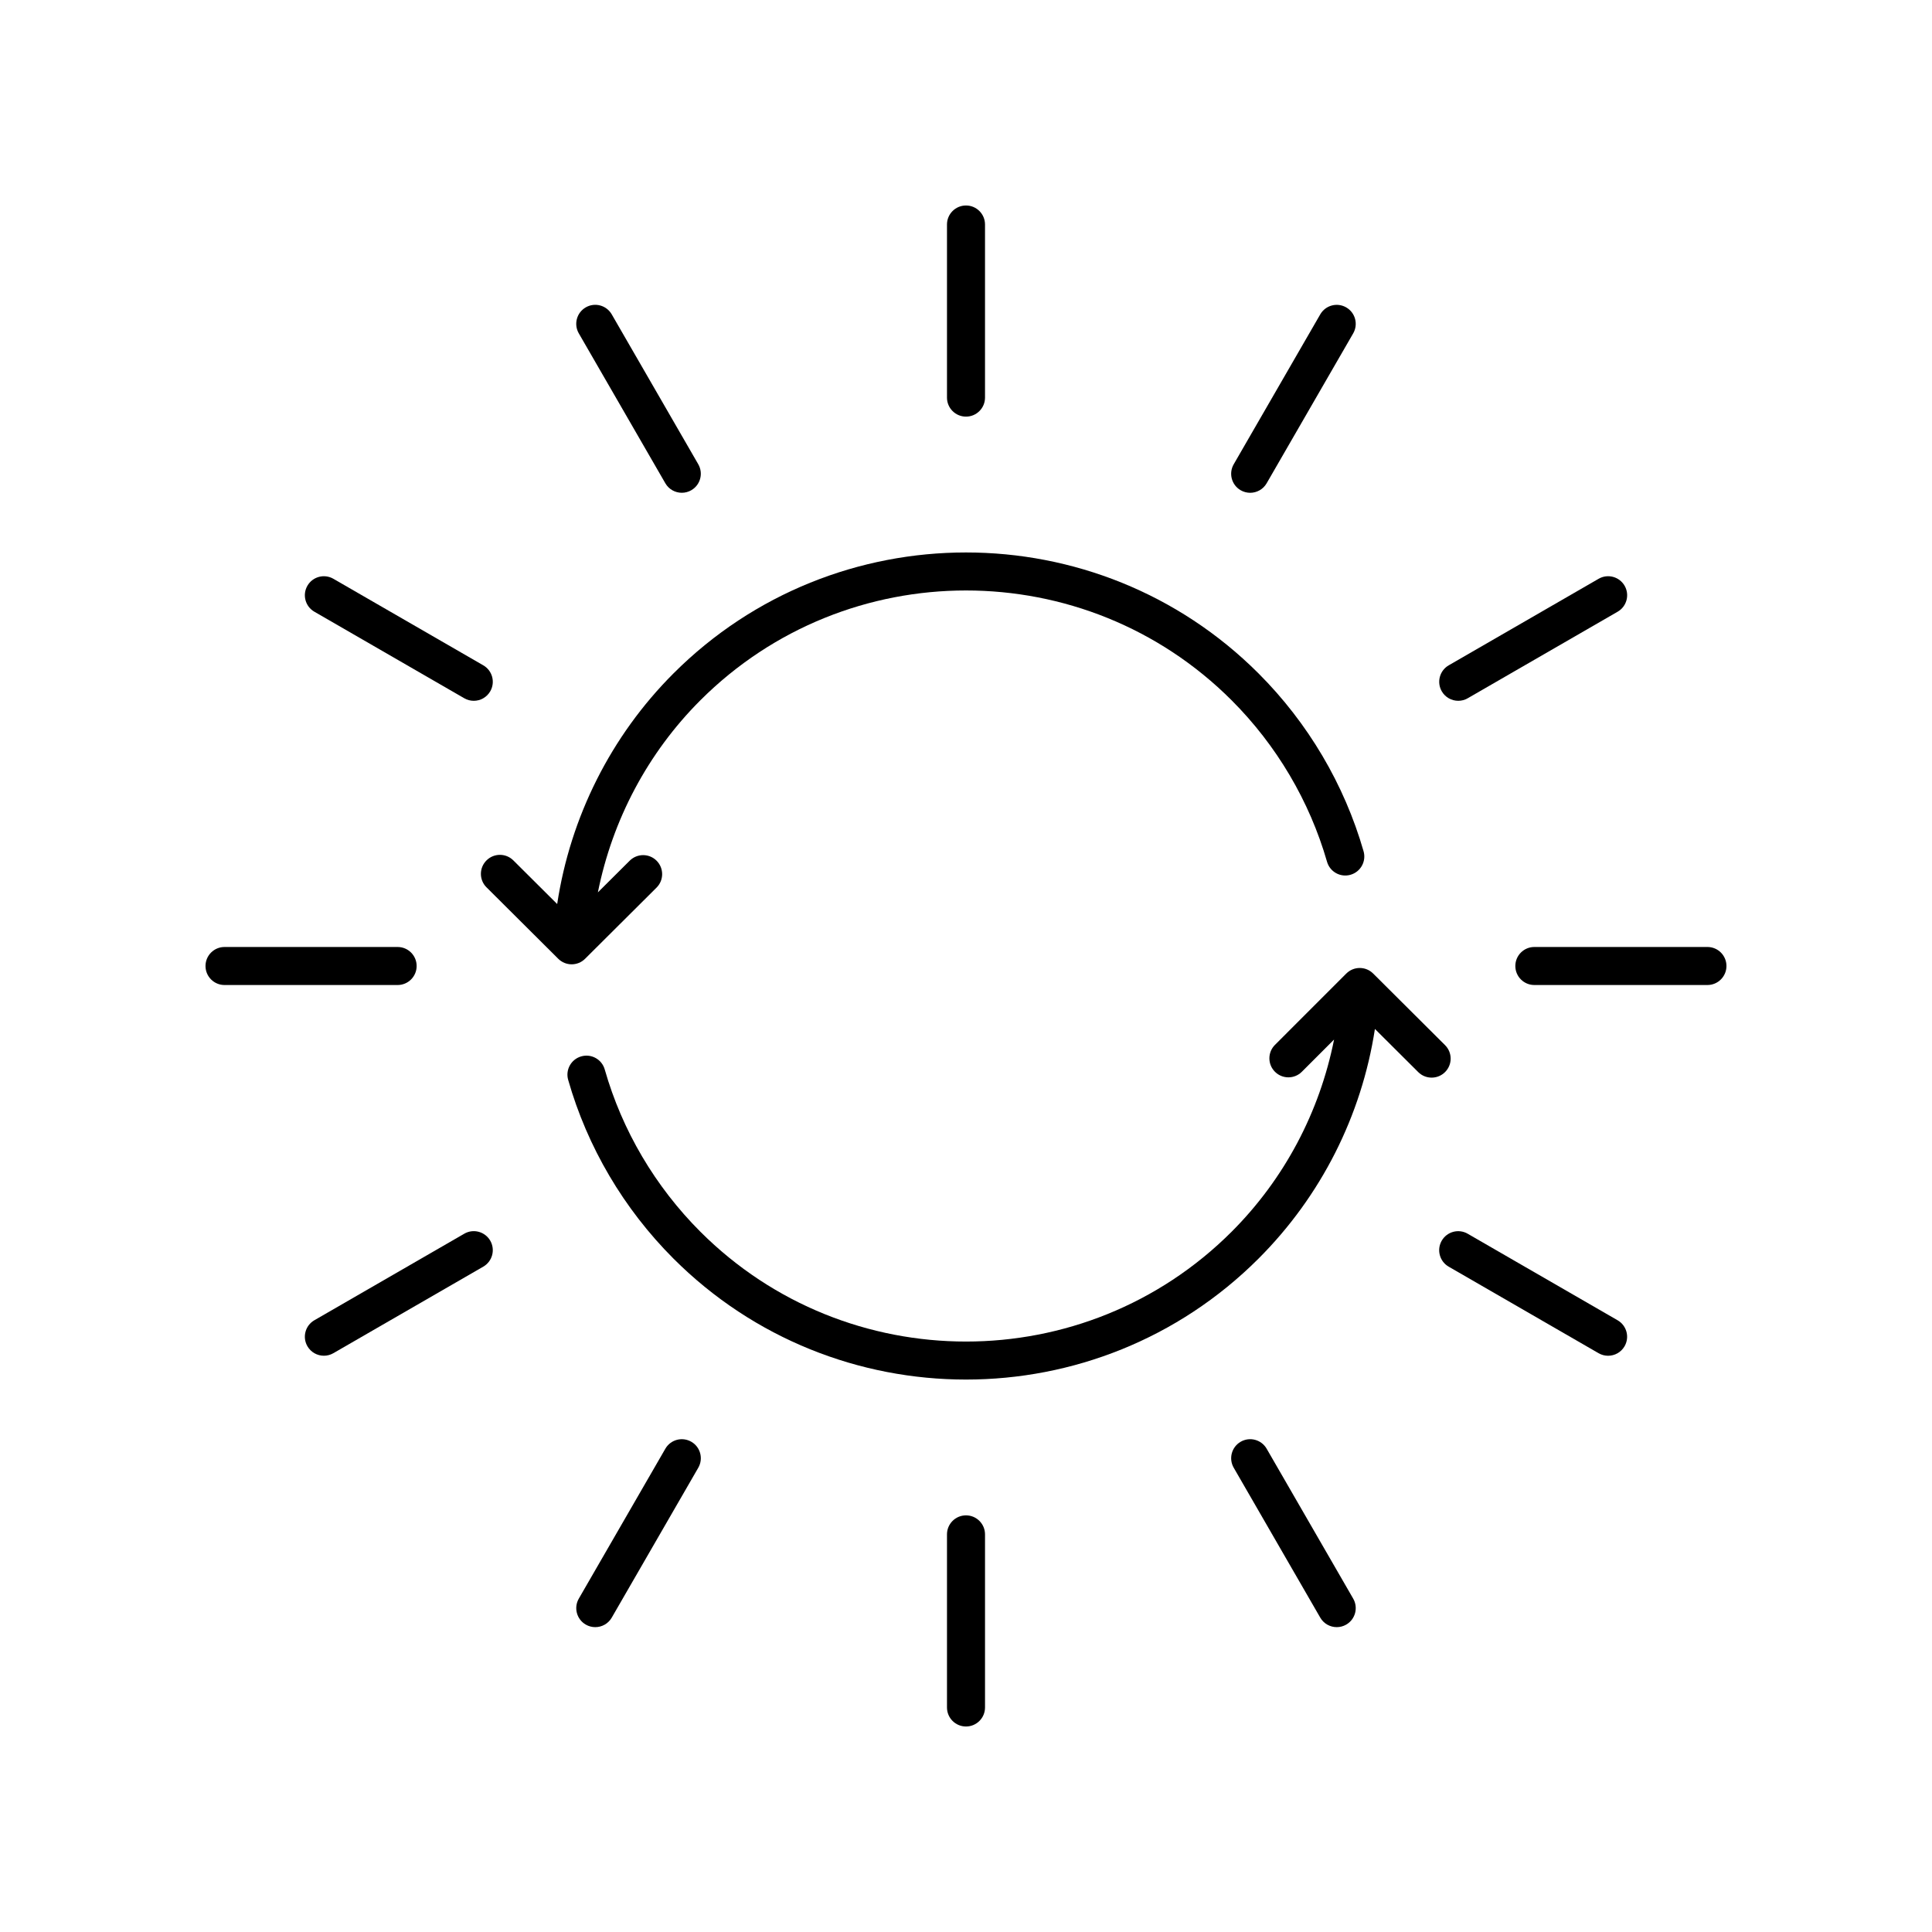 <?xml version="1.0" encoding="UTF-8"?>
<!-- Uploaded to: ICON Repo, www.iconrepo.com, Generator: ICON Repo Mixer Tools -->
<svg fill="#000000" width="800px" height="800px" version="1.1" viewBox="144 144 512 512" xmlns="http://www.w3.org/2000/svg">
 <g>
  <path d="m272.93 379.15 19.012 18.934c0.984 0.98 2.269 1.469 3.555 1.469 1.285 0 2.574-0.488 3.555-1.469l18.941-18.859c1.973-1.965 1.977-5.152 0.016-7.125-1.957-1.969-5.144-1.977-7.125-0.016l-8.438 8.402c3.836-19.168 13.191-36.934 27.148-50.891 38.828-38.816 101.99-38.82 140.81 0 11.906 11.91 20.645 26.699 25.273 42.777 0.766 2.676 3.559 4.227 6.234 3.449 2.676-0.77 4.219-3.559 3.449-6.234-5.094-17.711-14.719-34.004-27.828-47.117-42.75-42.75-112.31-42.75-155.06 0-16.59 16.594-27.32 38.066-30.812 61.109l-11.617-11.566c-1.973-1.965-5.16-1.957-7.125 0.016-1.969 1.969-1.965 5.16 0.008 7.121z"/>
  <path d="m500.78 402-18.902 18.906c-1.969 1.969-1.969 5.156 0 7.125s5.156 1.969 7.125 0l8.539-8.539c-3.824 19.18-13.145 36.922-27.137 50.918-38.82 38.82-101.98 38.82-140.81 0-11.965-11.969-20.727-26.832-25.336-42.996-0.762-2.676-3.543-4.231-6.227-3.461-2.676 0.762-4.227 3.551-3.461 6.227 5.078 17.805 14.727 34.18 27.898 47.355 21.375 21.375 49.449 32.062 77.531 32.062 28.078 0 56.156-10.688 77.531-32.062 16.574-16.578 27.312-37.895 30.836-60.852l11.477 11.43c0.98 0.98 2.269 1.469 3.555 1.469 1.293 0 2.586-0.496 3.57-1.484 1.965-1.969 1.957-5.16-0.016-7.125l-19.051-18.977c-1.973-1.965-5.156-1.961-7.121 0.004z"/>
  <path d="m400 254.41c2.781 0 5.039-2.254 5.039-5.039v-45.875c0-2.781-2.254-5.039-5.039-5.039-2.781 0-5.039 2.254-5.039 5.039v45.875c0 2.781 2.254 5.039 5.039 5.039z"/>
  <path d="m320.32 272.07c0.934 1.617 2.629 2.519 4.367 2.519 0.855 0 1.719-0.215 2.516-0.676 2.41-1.391 3.234-4.473 1.844-6.883l-22.934-39.727c-1.395-2.41-4.473-3.242-6.883-1.844-2.41 1.391-3.234 4.473-1.844 6.883z"/>
  <path d="m227.31 306.11 39.727 22.934c0.793 0.457 1.66 0.676 2.516 0.676 1.742 0 3.434-0.902 4.367-2.519 1.391-2.41 0.566-5.492-1.844-6.883l-39.727-22.934c-2.422-1.391-5.492-0.566-6.883 1.844-1.391 2.41-0.566 5.492 1.844 6.883z"/>
  <path d="m203.5 405.04h45.875c2.781 0 5.039-2.254 5.039-5.039 0-2.781-2.254-5.039-5.039-5.039h-45.875c-2.781 0-5.039 2.254-5.039 5.039s2.258 5.039 5.039 5.039z"/>
  <path d="m273.92 472.79c-1.395-2.41-4.477-3.242-6.883-1.844l-39.727 22.934c-2.41 1.391-3.234 4.473-1.844 6.883 0.934 1.617 2.629 2.519 4.367 2.519 0.855 0 1.719-0.215 2.516-0.676l39.727-22.934c2.41-1.391 3.234-4.473 1.844-6.883z"/>
  <path d="m301.75 575.21c1.742 0 3.434-0.902 4.367-2.519l22.934-39.727c1.391-2.41 0.562-5.492-1.844-6.883-2.422-1.391-5.492-0.566-6.883 1.844l-22.934 39.727c-1.391 2.41-0.566 5.492 1.844 6.883 0.797 0.461 1.66 0.676 2.516 0.676z"/>
  <path d="m405.04 596.5v-45.875c0-2.781-2.254-5.039-5.039-5.039-2.781 0-5.039 2.254-5.039 5.039v45.875c0 2.781 2.254 5.039 5.039 5.039s5.039-2.258 5.039-5.039z"/>
  <path d="m498.25 575.21c0.855 0 1.719-0.215 2.516-0.676 2.41-1.391 3.234-4.473 1.844-6.883l-22.934-39.727c-1.391-2.41-4.469-3.238-6.883-1.844-2.41 1.391-3.234 4.473-1.844 6.883l22.934 39.727c0.934 1.617 2.625 2.519 4.367 2.519z"/>
  <path d="m570.16 503.29c1.742 0 3.434-0.902 4.367-2.519 1.391-2.41 0.566-5.492-1.844-6.883l-39.727-22.934c-2.414-1.398-5.492-0.562-6.883 1.844-1.391 2.41-0.566 5.492 1.844 6.883l39.727 22.934c0.797 0.457 1.664 0.676 2.516 0.676z"/>
  <path d="m596.49 394.96h-45.871c-2.781 0-5.039 2.254-5.039 5.039 0 2.781 2.254 5.039 5.039 5.039h45.871c2.781 0 5.039-2.254 5.039-5.039s-2.254-5.039-5.039-5.039z"/>
  <path d="m530.45 329.72c0.855 0 1.719-0.215 2.516-0.676l39.727-22.934c2.41-1.391 3.234-4.473 1.844-6.883-1.398-2.41-4.469-3.238-6.883-1.844l-39.727 22.934c-2.41 1.391-3.234 4.473-1.844 6.883 0.93 1.617 2.625 2.519 4.367 2.519z"/>
  <path d="m472.79 273.92c0.793 0.457 1.66 0.676 2.516 0.676 1.742 0 3.434-0.902 4.367-2.519l22.934-39.727c1.391-2.41 0.566-5.492-1.844-6.883-2.418-1.398-5.492-0.562-6.883 1.844l-22.934 39.727c-1.391 2.41-0.566 5.492 1.844 6.883z"/>
 </g>
</svg>